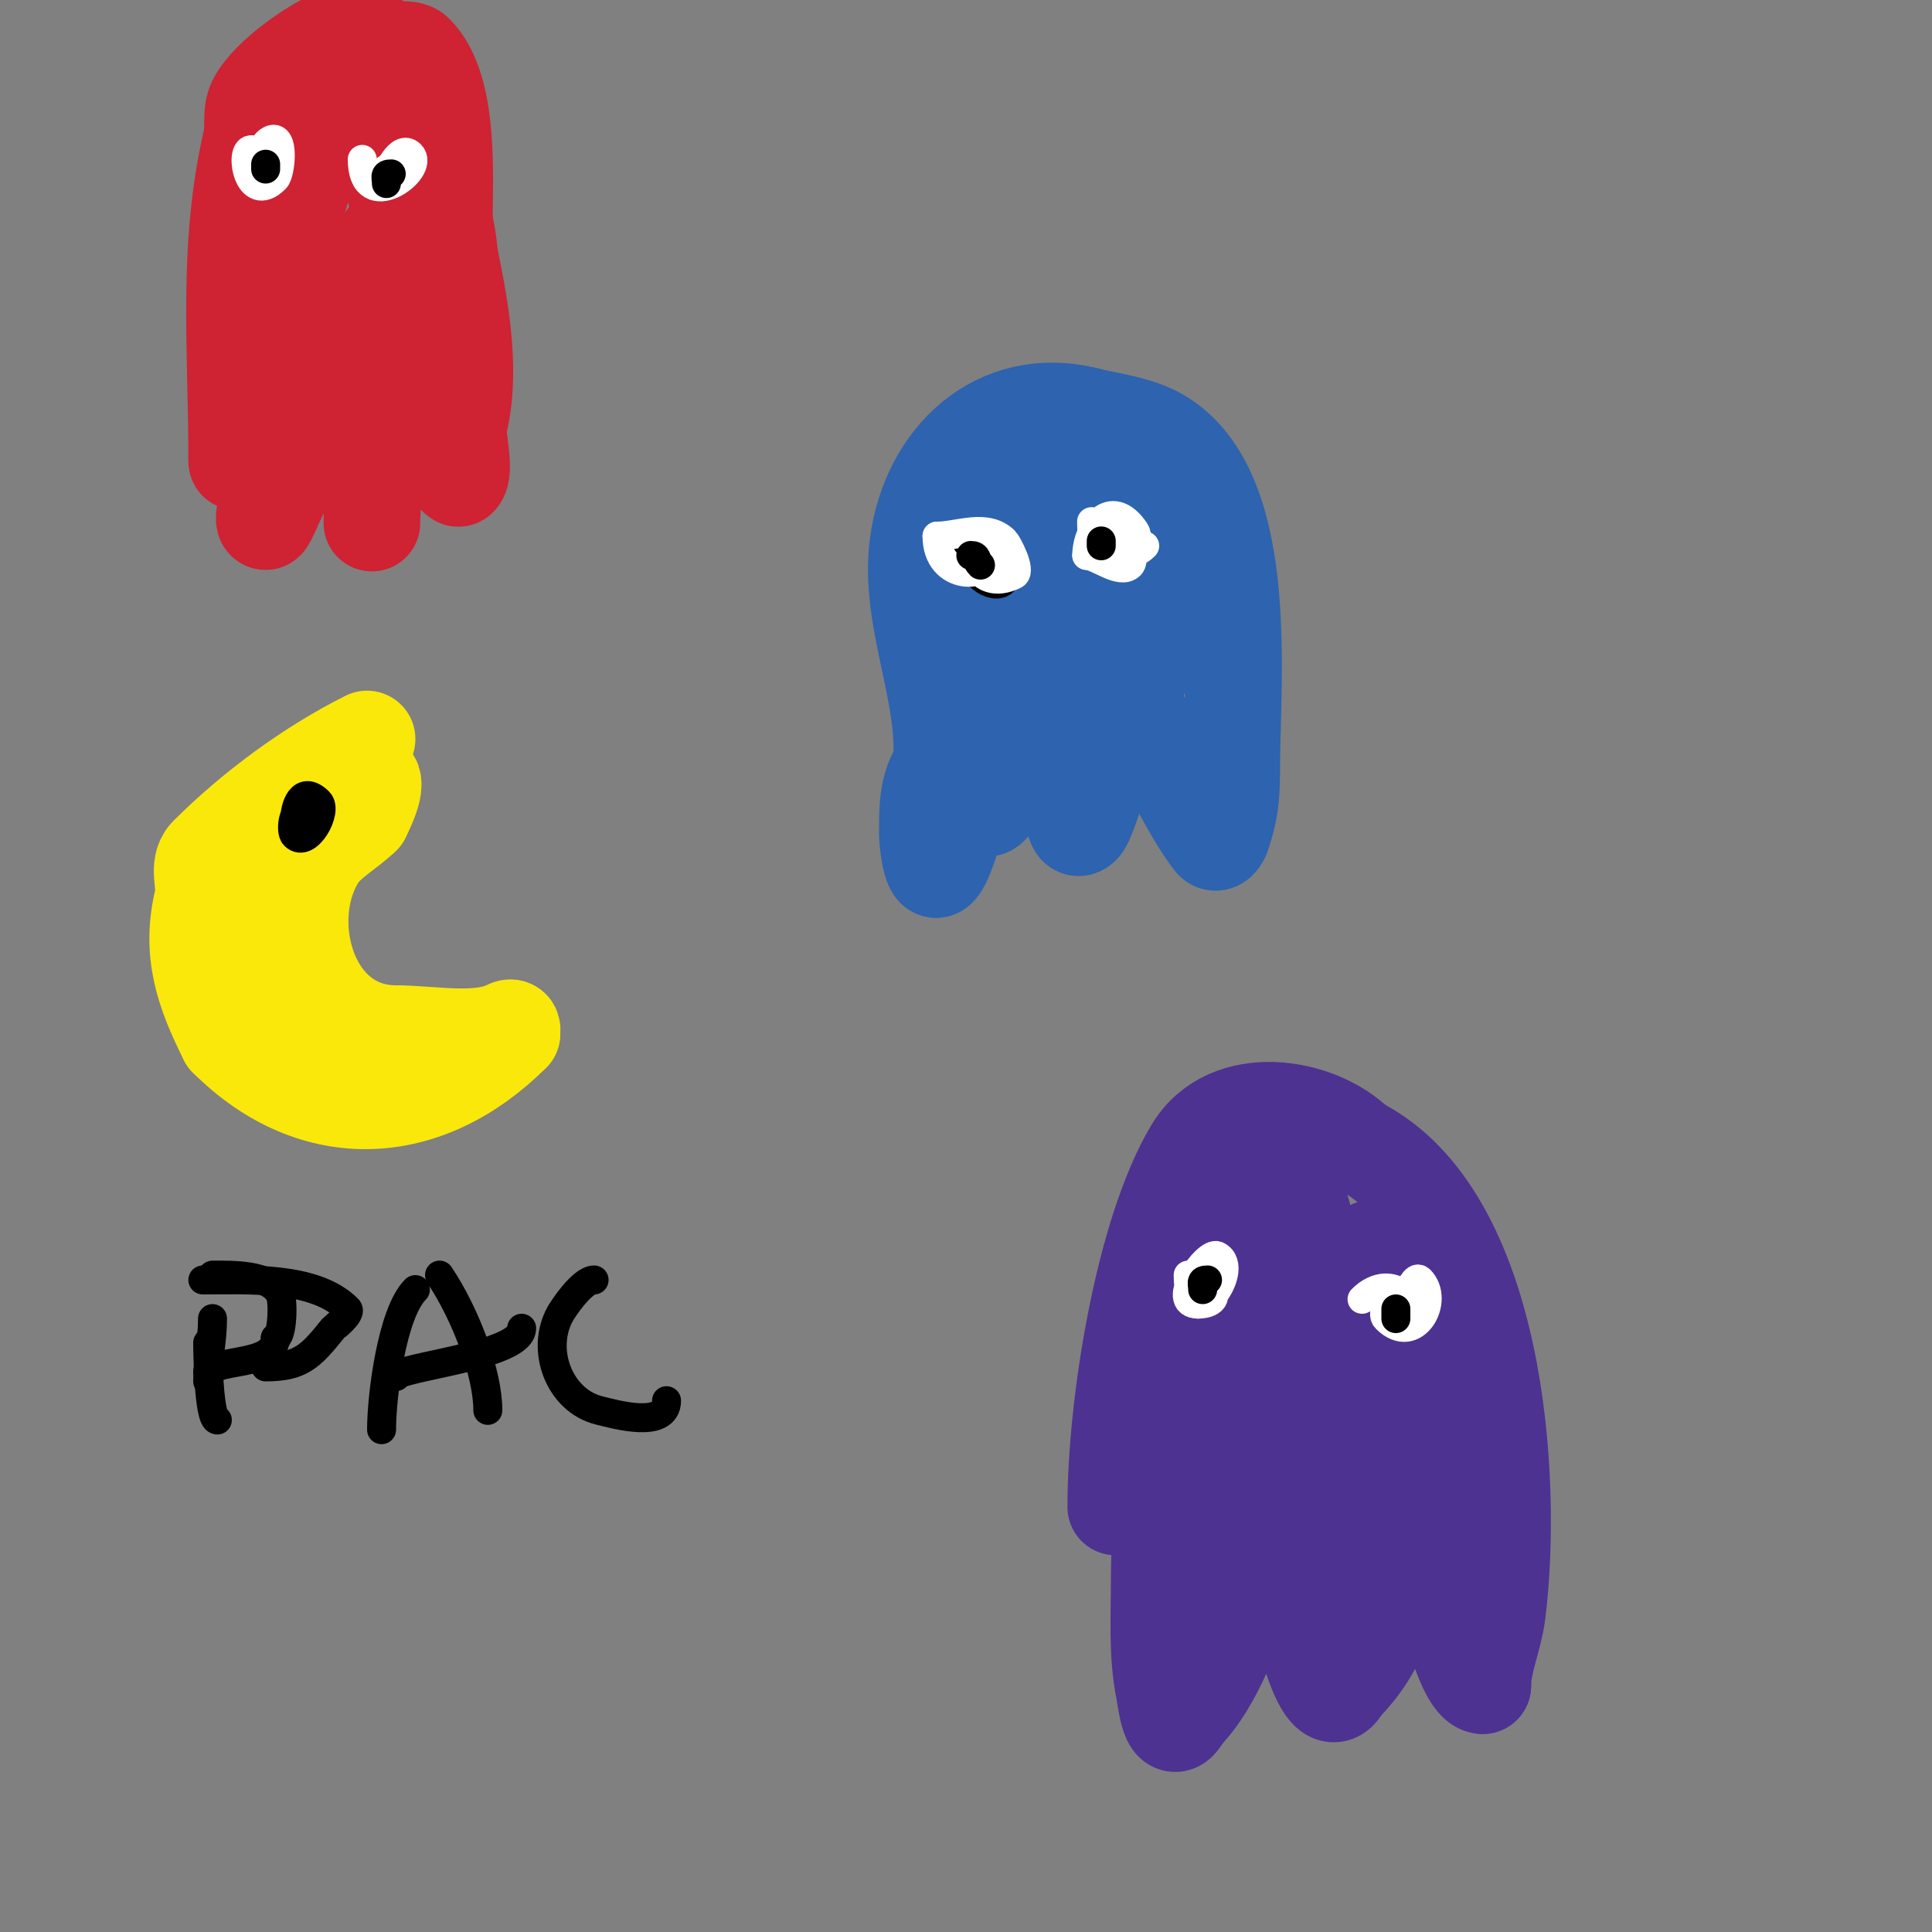<svg viewBox='0 0 400 400' version='1.1' xmlns='http://www.w3.org/2000/svg' xmlns:xlink='http://www.w3.org/1999/xlink'><rect x="0" y="0" width="400" height="400" fill="#808080" stroke="none"/><g fill='none' stroke='#fae80b' stroke-width='20' stroke-linecap='round' stroke-linejoin='round'><path d='M76,153c-11.783,5.892 -23.647,14.647 -33,24c-2.291,2.291 -0.322,6.286 -1,9c-2.773,11.094 0.172,19.343 5,29'/><path d='M47,215c17.967,17.967 41.219,16.781 59,-1'/><path d='M106,214c0,-0.667 0.333,-1.667 -1,-1c-5.985,2.992 -16.032,1 -23,1'/><path d='M82,214c-18.601,0 -24.629,-24.057 -16,-37c1.934,-2.901 6.402,-5.402 9,-8'/><path d='M75,169c6.254,-12.508 -1.613,-8.386 -9,-1c-3.749,3.749 -12,19.847 -12,25'/><path d='M54,193c0,4.431 2.605,12 8,12'/></g>
<g fill='none' stroke='#2d63af' stroke-width='20' stroke-linecap='round' stroke-linejoin='round'><path d='M195,155c0,-13.676 -6.756,-27.949 -5,-42c2.277,-18.218 16.559,-31.61 35,-27'/><path d='M225,86c5.35,1.338 11.26,1.84 16,5c18.097,12.065 14,49.923 14,69'/><path d='M255,160c0,5.219 -0.394,8.183 -2,13c-0.11,0.331 -1.071,2.238 -2,1c-5.151,-6.868 -8.467,-15.2 -13,-22c-1.314,-1.971 -5,-10.462 -5,-9'/><path d='M233,143c-1.55,4.651 -7.101,26.101 -9,28c-2,2 -1.812,-4.529 -2,-5c-1.504,-3.76 -3.634,-7.585 -5,-11c-0.495,-1.238 0.74,-5.109 0,-4c-1.744,2.617 -3.113,5.484 -5,8'/><path d='M212,159c-1.832,1.832 -5.396,6.396 -7,8c-2.008,2.008 -3.893,-4.839 -4,-5c-3.009,-4.513 -4,-7.387 -4,-13'/><path d='M203,139c3.467,-8.668 4.772,-18.089 7,-27c0.813,-3.251 2.664,-6.328 4,-9c0.745,-1.491 3.527,-5.581 3,-4c-1.734,5.201 -6.153,8.526 -9,13c-3.856,6.06 -6.265,14.061 -8,21'/><path d='M200,133c-2.526,7.579 1.363,16.147 7,6c6.878,-12.38 6.031,-34 23,-34'/><path d='M230,105c3.186,3.186 8.88,5.76 11,10c2.546,5.092 -2.533,22.533 -6,26c-0.333,0.333 -1,-0.529 -1,-1c0,-4.581 -4.615,-18.385 -10,-13'/><path d='M224,127c-2.958,8.873 -13.427,16.522 -20,22c-2.088,1.74 -4.837,7 -7,7'/><path d='M197,156c-5.082,5.082 -5,9.864 -5,17c0,0.833 0.652,7.674 2,7c2.676,-1.338 7.833,-25.5 9,-29'/><path d='M203,151c0.918,-8.266 2,-15.728 2,-24'/></g>
<g fill='none' stroke='#4d3292' stroke-width='20' stroke-linecap='round' stroke-linejoin='round'><path d='M231,312c0,-20.743 5.544,-56.573 16,-74c7.261,-12.101 25.772,-9.228 34,-1'/><path d='M281,237c28.82,14.41 32.506,68.956 29,97c-0.628,5.028 -3,10.212 -3,15'/><path d='M307,349c-4.561,0 -9.286,-24.431 -10,-28c-0.158,-0.792 -4,-10 -4,-10c0,0 -2.937,9.652 -3,10c-1.992,10.956 -3.791,19.791 -12,28'/><path d='M278,349c-4.7,9.401 -10.681,-22.404 -12,-29c-0.2,-1.001 0.759,-5.241 0,-6c-1.9,-1.9 -2.966,4.519 -4,7c-0.976,2.343 -2,4.667 -3,7c-3.726,8.693 -7.189,20.189 -14,27'/><path d='M245,355c-2.786,5.572 -3.582,-2.912 -4,-5c-1.516,-7.58 -1,-15.286 -1,-23c0,-19.436 4.16,-39.122 7,-59'/><path d='M247,268c1.865,-5.594 12.275,-40.174 20,-17c0.85,2.55 0.851,5.317 1,8c0.185,3.328 0.332,6.683 0,10c-1.472,14.721 -6.177,29.013 -11,43c-1.667,4.835 -4.234,9.844 -4,10c14.734,9.822 15.731,-19.925 18,-29'/><path d='M271,293c1.103,-6.987 4.412,-21.529 3,-30c-0.417,-2.504 -2.197,-4.592 -3,-7c-0.667,-2 -2,-8.108 -2,-6c0,9.287 10.529,35.973 14,46c1.276,3.687 2.436,7.426 4,11c0.779,1.781 2.234,3.213 3,5c0.525,1.226 0.943,4.943 0,4c-5.013,-5.013 -3.48,-32.203 -4,-40c-0.245,-3.671 0.856,-14.144 -2,-17'/><path d='M284,259c0,-2.848 2.309,5.237 3,8c1.28,5.12 2.662,11.705 2,17c-2.199,17.593 -10.975,37.78 -25,49c-3.294,2.635 -2.854,-24.245 -3,-26'/><path d='M261,307c-1.982,-7.928 -3.227,-16.023 -5,-24c-0.457,-2.058 -1.333,-4 -2,-6c-0.435,-1.304 -1.615,-5.229 -1,-4c4.514,9.027 12.764,28.191 24,31c10.376,2.594 16.438,-4 20,-4'/><path d='M297,300c0,-1.954 0.995,-12 -1,-12'/></g>
<g fill='none' stroke='#cf2233' stroke-width='20' stroke-linecap='round' stroke-linejoin='round'><path d='M52,88c0,-18.466 9.875,-46.062 15,-64c2.023,-7.081 14.261,-7.232 18,-1c3.652,6.086 3.361,13.404 6,20'/><path d='M91,43c2.803,14.014 7.507,30.972 4,45c-0.538,2.151 1.544,9.456 0,11c-1.141,1.141 -3.834,-16.058 -4,-17c-0.534,-3.026 -1.296,-6.009 -2,-9c-1.259,-5.351 -2.667,-10.667 -4,-16'/><path d='M85,57c-6.59,-13.18 -5.314,-7.802 -7,4c-1.132,7.922 -3.491,15.474 -6,23c-0.301,0.904 -2.05,10 -4,10c-0.333,0 0,-0.667 0,-1c0,-2.028 -0.816,-3.981 -1,-6c-0.774,-8.514 0,-17.434 0,-26c0,-0.745 -0.255,-2 -1,-2'/><path d='M66,59c-3.551,10.652 -4.991,21.948 -7,33c-0.61,3.357 -1.983,6.948 -3,10c-0.012,0.037 -2.055,6 -1,6c0.44,0 2.61,-5.683 4,-8'/><path d='M59,100c3.253,-7.589 7.307,-14.614 11,-22c0.032,-0.064 2.975,-8.025 4,-7c3.448,3.448 3,18.382 3,23c0,3 0,6 0,9c0,1.667 0,6.667 0,5c0,-10.769 6,-22.305 6,-34'/><path d='M83,74c2.778,-11.114 1.467,-26.598 -2,-37c-0.904,-2.711 1.251,-7.375 -2,-9c-3.611,-1.805 -3.315,5.685 -8,1'/><path d='M71,29c-0.774,-0.516 -7.771,-6.844 -9,-5c-5.862,8.793 -12,39.667 -12,51c0,3.14 -1,24.418 -1,20'/><path d='M49,95c0,-22.901 -2.169,-43.599 3,-66c0.604,-2.619 -0.202,-5.596 1,-8c2.591,-5.181 12.725,-12.242 18,-14c3.057,-1.019 7.47,2.157 10,3c1.612,0.537 3.798,-0.202 5,1c7.253,7.253 6,25.469 6,35'/><path d='M92,46c2.884,11.535 0,24.957 0,37'/></g>
<g fill='none' stroke='#000000' stroke-width='6' stroke-linecap='round' stroke-linejoin='round'><path d='M62,168c-1.325,0 -1.896,4.104 -1,5c2.628,2.628 6.922,-5.078 5,-7c-3.48,-3.48 -5,0.874 -5,4'/><path d='M61,170'/><path d='M203,116c-3.004,3.004 3.672,6.656 5,4c3.739,-7.477 -10,-12.725 -10,-4c0,1.847 2.407,1 4,1'/><path d='M202,117'/></g>
<g fill='none' stroke='#ffffff' stroke-width='6' stroke-linecap='round' stroke-linejoin='round'><path d='M204,113c-4.541,0 -1.817,9.908 6,6c1.558,-0.779 -1.447,-6.447 -2,-7c-3.73,-3.73 -9.642,-1 -14,-1'/><path d='M194,111c0,9.381 11,9.01 11,4'/><path d='M226,108c0,15.503 11.273,5.41 9,2c-4.977,-7.465 -10,-0.54 -10,5'/><path d='M225,115c2.122,0 6.928,4.072 9,2c1.575,-1.575 -1.771,-10.229 -3,-9c-4.763,4.763 1.862,9.138 6,5'/><path d='M246,264c0,14.026 11.352,-1.324 6,-4c-2.133,-1.066 -9.937,10 -4,10'/><path d='M248,270c2.815,0 4.628,-1.372 2,-4'/><path d='M288,268c0,0.961 -2.168,3.832 -1,5c5.84,5.84 11.17,-3.83 7,-8c-1,-1 -2,2 -3,3c-1.491,1.491 -2,3.892 -2,6'/><path d='M289,274c6.447,-3.224 -0.695,-11.305 -7,-5'/><path d='M52,31c-2.438,0 -0.63,11.63 5,6c1.137,-1.137 1.946,-9.473 -1,-8c-2.219,1.11 -3.415,6 0,6'/><path d='M56,35l0,0'/><path d='M75,33c0,11.747 13.193,2.193 10,-1c-2.206,-2.206 -5,3.842 -5,5'/><path d='M80,37c0,-0.667 0,-1.333 0,-2'/></g>
<g fill='none' stroke='#000000' stroke-width='6' stroke-linecap='round' stroke-linejoin='round'><path d='M55,35l0,-1'/><path d='M81,36c-1.567,0 -1,0.667 -1,2'/><path d='M201,115c1.481,0 0.848,0.848 2,2'/><path d='M228,112c0,0.333 0,0.667 0,1'/><path d='M250,265c-1.567,0 -1,0.667 -1,2'/><path d='M289,271c0,0.667 0,1.333 0,2'/><path d='M44,273c0,4.514 -1,8.608 -1,13'/><path d='M42,265c9.117,0 23.138,-0.862 30,6c0.935,0.935 -2.981,3.976 -3,4c-4.745,5.931 -6.778,8 -14,8'/><path d='M79,296c0,-7.055 2.162,-24.162 7,-29'/><path d='M91,264c5.553,8.329 10,20.46 10,28'/><path d='M82,285c0,-1.962 26,-4.237 26,-10'/><path d='M123,265c-2.458,0 -6.404,5.927 -7,7c-4.183,7.53 -0.153,17.962 8,20c3.57,0.893 14,3.822 14,-2'/><path d='M45,294c-1.788,0 -2,-14.08 -2,-16'/><path d='M44,264c4.11,0 11.881,-0.238 14,4c0.7,1.4 0.489,9 -1,9'/><path d='M57,277c0,5.773 -11.266,4.266 -14,7'/></g>
</svg>
